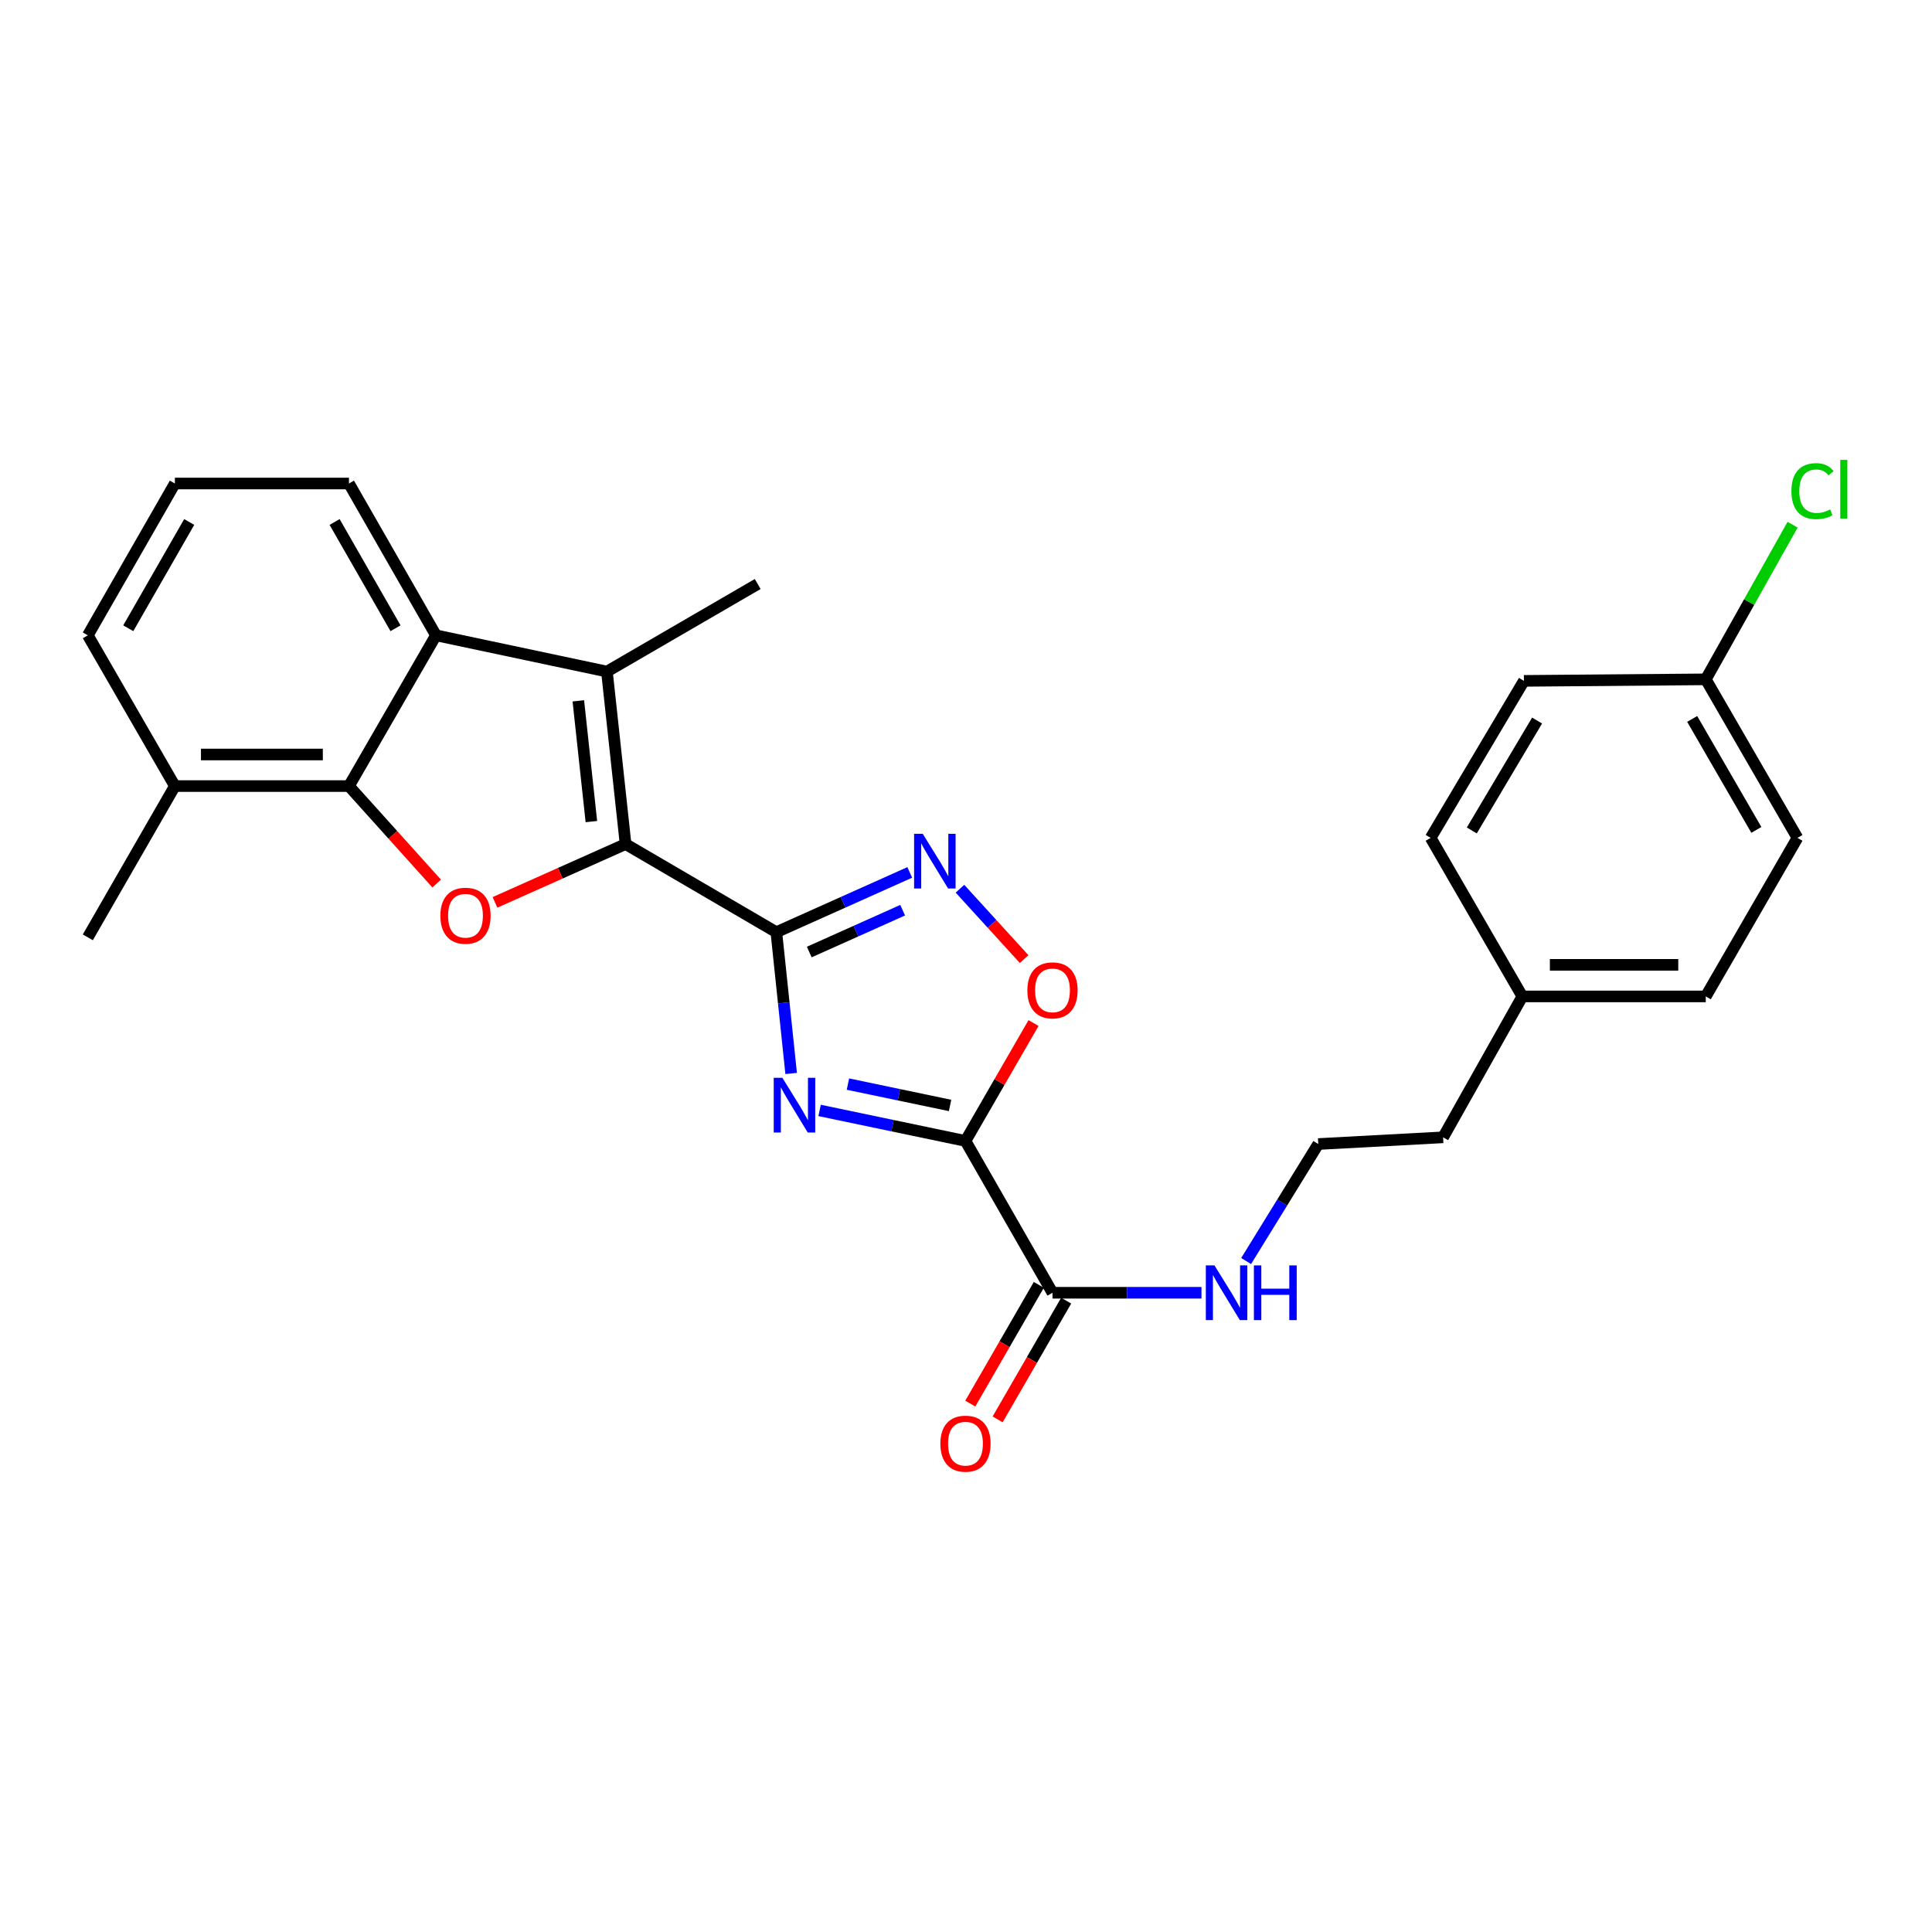 <?xml version='1.0' encoding='iso-8859-1'?>
<svg version='1.1' baseProfile='full'
              xmlns='http://www.w3.org/2000/svg'
                      xmlns:rdkit='http://www.rdkit.org/xml'
                      xmlns:xlink='http://www.w3.org/1999/xlink'
                  xml:space='preserve'
width='1000px' height='1000px' viewBox='0 0 1000 1000'>
<!-- END OF HEADER -->
<rect style='opacity:1.0;fill:#FFFFFF;stroke:none' width='1000' height='1000' x='0' y='0'> </rect>
<path class='bond-0' d='M 401.834,482.493 L 405.668,519.059' style='fill:none;fill-rule:evenodd;stroke:#000000;stroke-width:6px;stroke-linecap:butt;stroke-linejoin:miter;stroke-opacity:1' />
<path class='bond-0' d='M 405.668,519.059 L 409.502,555.624' style='fill:none;fill-rule:evenodd;stroke:#0000FF;stroke-width:6px;stroke-linecap:butt;stroke-linejoin:miter;stroke-opacity:1' />
<path class='bond-1' d='M 401.834,482.493 L 323.797,436.891' style='fill:none;fill-rule:evenodd;stroke:#000000;stroke-width:6px;stroke-linecap:butt;stroke-linejoin:miter;stroke-opacity:1' />
<path class='bond-5' d='M 401.834,482.493 L 436.361,467.028' style='fill:none;fill-rule:evenodd;stroke:#000000;stroke-width:6px;stroke-linecap:butt;stroke-linejoin:miter;stroke-opacity:1' />
<path class='bond-5' d='M 436.361,467.028 L 470.888,451.562' style='fill:none;fill-rule:evenodd;stroke:#0000FF;stroke-width:6px;stroke-linecap:butt;stroke-linejoin:miter;stroke-opacity:1' />
<path class='bond-5' d='M 418.874,492.77 L 443.042,481.944' style='fill:none;fill-rule:evenodd;stroke:#000000;stroke-width:6px;stroke-linecap:butt;stroke-linejoin:miter;stroke-opacity:1' />
<path class='bond-5' d='M 443.042,481.944 L 467.211,471.118' style='fill:none;fill-rule:evenodd;stroke:#0000FF;stroke-width:6px;stroke-linecap:butt;stroke-linejoin:miter;stroke-opacity:1' />
<path class='bond-2' d='M 424.224,574.755 L 461.977,582.652' style='fill:none;fill-rule:evenodd;stroke:#0000FF;stroke-width:6px;stroke-linecap:butt;stroke-linejoin:miter;stroke-opacity:1' />
<path class='bond-2' d='M 461.977,582.652 L 499.73,590.55' style='fill:none;fill-rule:evenodd;stroke:#000000;stroke-width:6px;stroke-linecap:butt;stroke-linejoin:miter;stroke-opacity:1' />
<path class='bond-2' d='M 438.896,561.126 L 465.323,566.654' style='fill:none;fill-rule:evenodd;stroke:#0000FF;stroke-width:6px;stroke-linecap:butt;stroke-linejoin:miter;stroke-opacity:1' />
<path class='bond-2' d='M 465.323,566.654 L 491.751,572.182' style='fill:none;fill-rule:evenodd;stroke:#000000;stroke-width:6px;stroke-linecap:butt;stroke-linejoin:miter;stroke-opacity:1' />
<path class='bond-3' d='M 323.797,436.891 L 290.002,451.983' style='fill:none;fill-rule:evenodd;stroke:#000000;stroke-width:6px;stroke-linecap:butt;stroke-linejoin:miter;stroke-opacity:1' />
<path class='bond-3' d='M 290.002,451.983 L 256.206,467.075' style='fill:none;fill-rule:evenodd;stroke:#FF0000;stroke-width:6px;stroke-linecap:butt;stroke-linejoin:miter;stroke-opacity:1' />
<path class='bond-4' d='M 323.797,436.891 L 314.144,347.603' style='fill:none;fill-rule:evenodd;stroke:#000000;stroke-width:6px;stroke-linecap:butt;stroke-linejoin:miter;stroke-opacity:1' />
<path class='bond-4' d='M 306.099,425.255 L 299.342,362.753' style='fill:none;fill-rule:evenodd;stroke:#000000;stroke-width:6px;stroke-linecap:butt;stroke-linejoin:miter;stroke-opacity:1' />
<path class='bond-9' d='M 499.73,590.55 L 544.769,669.132' style='fill:none;fill-rule:evenodd;stroke:#000000;stroke-width:6px;stroke-linecap:butt;stroke-linejoin:miter;stroke-opacity:1' />
<path class='bond-27' d='M 499.73,590.55 L 517.339,560.042' style='fill:none;fill-rule:evenodd;stroke:#000000;stroke-width:6px;stroke-linecap:butt;stroke-linejoin:miter;stroke-opacity:1' />
<path class='bond-27' d='M 517.339,560.042 L 534.949,529.534' style='fill:none;fill-rule:evenodd;stroke:#FF0000;stroke-width:6px;stroke-linecap:butt;stroke-linejoin:miter;stroke-opacity:1' />
<path class='bond-6' d='M 226.021,457.32 L 203.319,432.096' style='fill:none;fill-rule:evenodd;stroke:#FF0000;stroke-width:6px;stroke-linecap:butt;stroke-linejoin:miter;stroke-opacity:1' />
<path class='bond-6' d='M 203.319,432.096 L 180.617,406.871' style='fill:none;fill-rule:evenodd;stroke:#000000;stroke-width:6px;stroke-linecap:butt;stroke-linejoin:miter;stroke-opacity:1' />
<path class='bond-7' d='M 314.144,347.603 L 225.655,328.843' style='fill:none;fill-rule:evenodd;stroke:#000000;stroke-width:6px;stroke-linecap:butt;stroke-linejoin:miter;stroke-opacity:1' />
<path class='bond-14' d='M 314.144,347.603 L 392.181,302.292' style='fill:none;fill-rule:evenodd;stroke:#000000;stroke-width:6px;stroke-linecap:butt;stroke-linejoin:miter;stroke-opacity:1' />
<path class='bond-8' d='M 496.875,460 L 513.482,478.213' style='fill:none;fill-rule:evenodd;stroke:#0000FF;stroke-width:6px;stroke-linecap:butt;stroke-linejoin:miter;stroke-opacity:1' />
<path class='bond-8' d='M 513.482,478.213 L 530.09,496.425' style='fill:none;fill-rule:evenodd;stroke:#FF0000;stroke-width:6px;stroke-linecap:butt;stroke-linejoin:miter;stroke-opacity:1' />
<path class='bond-10' d='M 180.617,406.871 L 90.512,406.871' style='fill:none;fill-rule:evenodd;stroke:#000000;stroke-width:6px;stroke-linecap:butt;stroke-linejoin:miter;stroke-opacity:1' />
<path class='bond-10' d='M 167.101,390.527 L 104.027,390.527' style='fill:none;fill-rule:evenodd;stroke:#000000;stroke-width:6px;stroke-linecap:butt;stroke-linejoin:miter;stroke-opacity:1' />
<path class='bond-28' d='M 180.617,406.871 L 225.655,328.843' style='fill:none;fill-rule:evenodd;stroke:#000000;stroke-width:6px;stroke-linecap:butt;stroke-linejoin:miter;stroke-opacity:1' />
<path class='bond-15' d='M 225.655,328.843 L 180.617,250.261' style='fill:none;fill-rule:evenodd;stroke:#000000;stroke-width:6px;stroke-linecap:butt;stroke-linejoin:miter;stroke-opacity:1' />
<path class='bond-15' d='M 204.719,325.184 L 173.192,270.176' style='fill:none;fill-rule:evenodd;stroke:#000000;stroke-width:6px;stroke-linecap:butt;stroke-linejoin:miter;stroke-opacity:1' />
<path class='bond-11' d='M 537.691,665.047 L 519.954,695.774' style='fill:none;fill-rule:evenodd;stroke:#000000;stroke-width:6px;stroke-linecap:butt;stroke-linejoin:miter;stroke-opacity:1' />
<path class='bond-11' d='M 519.954,695.774 L 502.218,726.502' style='fill:none;fill-rule:evenodd;stroke:#FF0000;stroke-width:6px;stroke-linecap:butt;stroke-linejoin:miter;stroke-opacity:1' />
<path class='bond-11' d='M 551.847,673.218 L 534.11,703.945' style='fill:none;fill-rule:evenodd;stroke:#000000;stroke-width:6px;stroke-linecap:butt;stroke-linejoin:miter;stroke-opacity:1' />
<path class='bond-11' d='M 534.11,703.945 L 516.374,734.673' style='fill:none;fill-rule:evenodd;stroke:#FF0000;stroke-width:6px;stroke-linecap:butt;stroke-linejoin:miter;stroke-opacity:1' />
<path class='bond-12' d='M 544.769,669.132 L 583.325,669.132' style='fill:none;fill-rule:evenodd;stroke:#000000;stroke-width:6px;stroke-linecap:butt;stroke-linejoin:miter;stroke-opacity:1' />
<path class='bond-12' d='M 583.325,669.132 L 621.881,669.132' style='fill:none;fill-rule:evenodd;stroke:#0000FF;stroke-width:6px;stroke-linecap:butt;stroke-linejoin:miter;stroke-opacity:1' />
<path class='bond-24' d='M 90.512,406.871 L 45.455,328.843' style='fill:none;fill-rule:evenodd;stroke:#000000;stroke-width:6px;stroke-linecap:butt;stroke-linejoin:miter;stroke-opacity:1' />
<path class='bond-25' d='M 90.512,406.871 L 45.455,485.163' style='fill:none;fill-rule:evenodd;stroke:#000000;stroke-width:6px;stroke-linecap:butt;stroke-linejoin:miter;stroke-opacity:1' />
<path class='bond-22' d='M 644.996,652.711 L 663.662,622.43' style='fill:none;fill-rule:evenodd;stroke:#0000FF;stroke-width:6px;stroke-linecap:butt;stroke-linejoin:miter;stroke-opacity:1' />
<path class='bond-22' d='M 663.662,622.43 L 682.328,592.148' style='fill:none;fill-rule:evenodd;stroke:#000000;stroke-width:6px;stroke-linecap:butt;stroke-linejoin:miter;stroke-opacity:1' />
<path class='bond-13' d='M 882.905,351.626 L 930.351,433.686' style='fill:none;fill-rule:evenodd;stroke:#000000;stroke-width:6px;stroke-linecap:butt;stroke-linejoin:miter;stroke-opacity:1' />
<path class='bond-13' d='M 875.872,372.116 L 909.084,429.558' style='fill:none;fill-rule:evenodd;stroke:#000000;stroke-width:6px;stroke-linecap:butt;stroke-linejoin:miter;stroke-opacity:1' />
<path class='bond-17' d='M 882.905,351.626 L 905.374,311.604' style='fill:none;fill-rule:evenodd;stroke:#000000;stroke-width:6px;stroke-linecap:butt;stroke-linejoin:miter;stroke-opacity:1' />
<path class='bond-17' d='M 905.374,311.604 L 927.842,271.583' style='fill:none;fill-rule:evenodd;stroke:#00CC00;stroke-width:6px;stroke-linecap:butt;stroke-linejoin:miter;stroke-opacity:1' />
<path class='bond-30' d='M 882.905,351.626 L 788.778,352.416' style='fill:none;fill-rule:evenodd;stroke:#000000;stroke-width:6px;stroke-linecap:butt;stroke-linejoin:miter;stroke-opacity:1' />
<path class='bond-23' d='M 180.617,250.261 L 90.512,250.261' style='fill:none;fill-rule:evenodd;stroke:#000000;stroke-width:6px;stroke-linecap:butt;stroke-linejoin:miter;stroke-opacity:1' />
<path class='bond-16' d='M 787.97,515.746 L 746.944,588.68' style='fill:none;fill-rule:evenodd;stroke:#000000;stroke-width:6px;stroke-linecap:butt;stroke-linejoin:miter;stroke-opacity:1' />
<path class='bond-20' d='M 787.97,515.746 L 740.506,433.686' style='fill:none;fill-rule:evenodd;stroke:#000000;stroke-width:6px;stroke-linecap:butt;stroke-linejoin:miter;stroke-opacity:1' />
<path class='bond-21' d='M 787.97,515.746 L 882.905,515.746' style='fill:none;fill-rule:evenodd;stroke:#000000;stroke-width:6px;stroke-linecap:butt;stroke-linejoin:miter;stroke-opacity:1' />
<path class='bond-21' d='M 802.21,499.401 L 868.665,499.401' style='fill:none;fill-rule:evenodd;stroke:#000000;stroke-width:6px;stroke-linecap:butt;stroke-linejoin:miter;stroke-opacity:1' />
<path class='bond-18' d='M 930.351,433.686 L 882.905,515.746' style='fill:none;fill-rule:evenodd;stroke:#000000;stroke-width:6px;stroke-linecap:butt;stroke-linejoin:miter;stroke-opacity:1' />
<path class='bond-19' d='M 788.778,352.416 L 740.506,433.686' style='fill:none;fill-rule:evenodd;stroke:#000000;stroke-width:6px;stroke-linecap:butt;stroke-linejoin:miter;stroke-opacity:1' />
<path class='bond-19' d='M 795.59,372.953 L 761.8,429.842' style='fill:none;fill-rule:evenodd;stroke:#000000;stroke-width:6px;stroke-linecap:butt;stroke-linejoin:miter;stroke-opacity:1' />
<path class='bond-26' d='M 682.328,592.148 L 746.944,588.68' style='fill:none;fill-rule:evenodd;stroke:#000000;stroke-width:6px;stroke-linecap:butt;stroke-linejoin:miter;stroke-opacity:1' />
<path class='bond-29' d='M 90.512,250.261 L 45.455,328.843' style='fill:none;fill-rule:evenodd;stroke:#000000;stroke-width:6px;stroke-linecap:butt;stroke-linejoin:miter;stroke-opacity:1' />
<path class='bond-29' d='M 97.932,270.179 L 66.392,325.186' style='fill:none;fill-rule:evenodd;stroke:#000000;stroke-width:6px;stroke-linecap:butt;stroke-linejoin:miter;stroke-opacity:1' />
<path  class='atom-1' d='M 404.963 557.875
L 414.243 572.875
Q 415.163 574.355, 416.643 577.035
Q 418.123 579.715, 418.203 579.875
L 418.203 557.875
L 421.963 557.875
L 421.963 586.195
L 418.083 586.195
L 408.123 569.795
Q 406.963 567.875, 405.723 565.675
Q 404.523 563.475, 404.163 562.795
L 404.163 586.195
L 400.483 586.195
L 400.483 557.875
L 404.963 557.875
' fill='#0000FF'/>
<path  class='atom-4' d='M 227.938 473.974
Q 227.938 467.174, 231.298 463.374
Q 234.658 459.574, 240.938 459.574
Q 247.218 459.574, 250.578 463.374
Q 253.938 467.174, 253.938 473.974
Q 253.938 480.854, 250.538 484.774
Q 247.138 488.654, 240.938 488.654
Q 234.698 488.654, 231.298 484.774
Q 227.938 480.894, 227.938 473.974
M 240.938 485.454
Q 245.258 485.454, 247.578 482.574
Q 249.938 479.654, 249.938 473.974
Q 249.938 468.414, 247.578 465.614
Q 245.258 462.774, 240.938 462.774
Q 236.618 462.774, 234.258 465.574
Q 231.938 468.374, 231.938 473.974
Q 231.938 479.694, 234.258 482.574
Q 236.618 485.454, 240.938 485.454
' fill='#FF0000'/>
<path  class='atom-6' d='M 477.615 431.585
L 486.895 446.585
Q 487.815 448.065, 489.295 450.745
Q 490.775 453.425, 490.855 453.585
L 490.855 431.585
L 494.615 431.585
L 494.615 459.905
L 490.735 459.905
L 480.775 443.505
Q 479.615 441.585, 478.375 439.385
Q 477.175 437.185, 476.815 436.505
L 476.815 459.905
L 473.135 459.905
L 473.135 431.585
L 477.615 431.585
' fill='#0000FF'/>
<path  class='atom-9' d='M 531.769 512.602
Q 531.769 505.802, 535.129 502.002
Q 538.489 498.202, 544.769 498.202
Q 551.049 498.202, 554.409 502.002
Q 557.769 505.802, 557.769 512.602
Q 557.769 519.482, 554.369 523.402
Q 550.969 527.282, 544.769 527.282
Q 538.529 527.282, 535.129 523.402
Q 531.769 519.522, 531.769 512.602
M 544.769 524.082
Q 549.089 524.082, 551.409 521.202
Q 553.769 518.282, 553.769 512.602
Q 553.769 507.042, 551.409 504.242
Q 549.089 501.402, 544.769 501.402
Q 540.449 501.402, 538.089 504.202
Q 535.769 507.002, 535.769 512.602
Q 535.769 518.322, 538.089 521.202
Q 540.449 524.082, 544.769 524.082
' fill='#FF0000'/>
<path  class='atom-12' d='M 486.73 747.24
Q 486.73 740.44, 490.09 736.64
Q 493.45 732.84, 499.73 732.84
Q 506.01 732.84, 509.37 736.64
Q 512.73 740.44, 512.73 747.24
Q 512.73 754.12, 509.33 758.04
Q 505.93 761.92, 499.73 761.92
Q 493.49 761.92, 490.09 758.04
Q 486.73 754.16, 486.73 747.24
M 499.73 758.72
Q 504.05 758.72, 506.37 755.84
Q 508.73 752.92, 508.73 747.24
Q 508.73 741.68, 506.37 738.88
Q 504.05 736.04, 499.73 736.04
Q 495.41 736.04, 493.05 738.84
Q 490.73 741.64, 490.73 747.24
Q 490.73 752.96, 493.05 755.84
Q 495.41 758.72, 499.73 758.72
' fill='#FF0000'/>
<path  class='atom-13' d='M 628.614 654.972
L 637.894 669.972
Q 638.814 671.452, 640.294 674.132
Q 641.774 676.812, 641.854 676.972
L 641.854 654.972
L 645.614 654.972
L 645.614 683.292
L 641.734 683.292
L 631.774 666.892
Q 630.614 664.972, 629.374 662.772
Q 628.174 660.572, 627.814 659.892
L 627.814 683.292
L 624.134 683.292
L 624.134 654.972
L 628.614 654.972
' fill='#0000FF'/>
<path  class='atom-13' d='M 649.014 654.972
L 652.854 654.972
L 652.854 667.012
L 667.334 667.012
L 667.334 654.972
L 671.174 654.972
L 671.174 683.292
L 667.334 683.292
L 667.334 670.212
L 652.854 670.212
L 652.854 683.292
L 649.014 683.292
L 649.014 654.972
' fill='#0000FF'/>
<path  class='atom-18' d='M 927.231 254.202
Q 927.231 247.162, 930.511 243.482
Q 933.831 239.762, 940.111 239.762
Q 945.951 239.762, 949.071 243.882
L 946.431 246.042
Q 944.151 243.042, 940.111 243.042
Q 935.831 243.042, 933.551 245.922
Q 931.311 248.762, 931.311 254.202
Q 931.311 259.802, 933.631 262.682
Q 935.991 265.562, 940.551 265.562
Q 943.671 265.562, 947.311 263.682
L 948.431 266.682
Q 946.951 267.642, 944.711 268.202
Q 942.471 268.762, 939.991 268.762
Q 933.831 268.762, 930.511 265.002
Q 927.231 261.242, 927.231 254.202
' fill='#00CC00'/>
<path  class='atom-18' d='M 952.511 238.042
L 956.191 238.042
L 956.191 268.402
L 952.511 268.402
L 952.511 238.042
' fill='#00CC00'/>
</svg>
